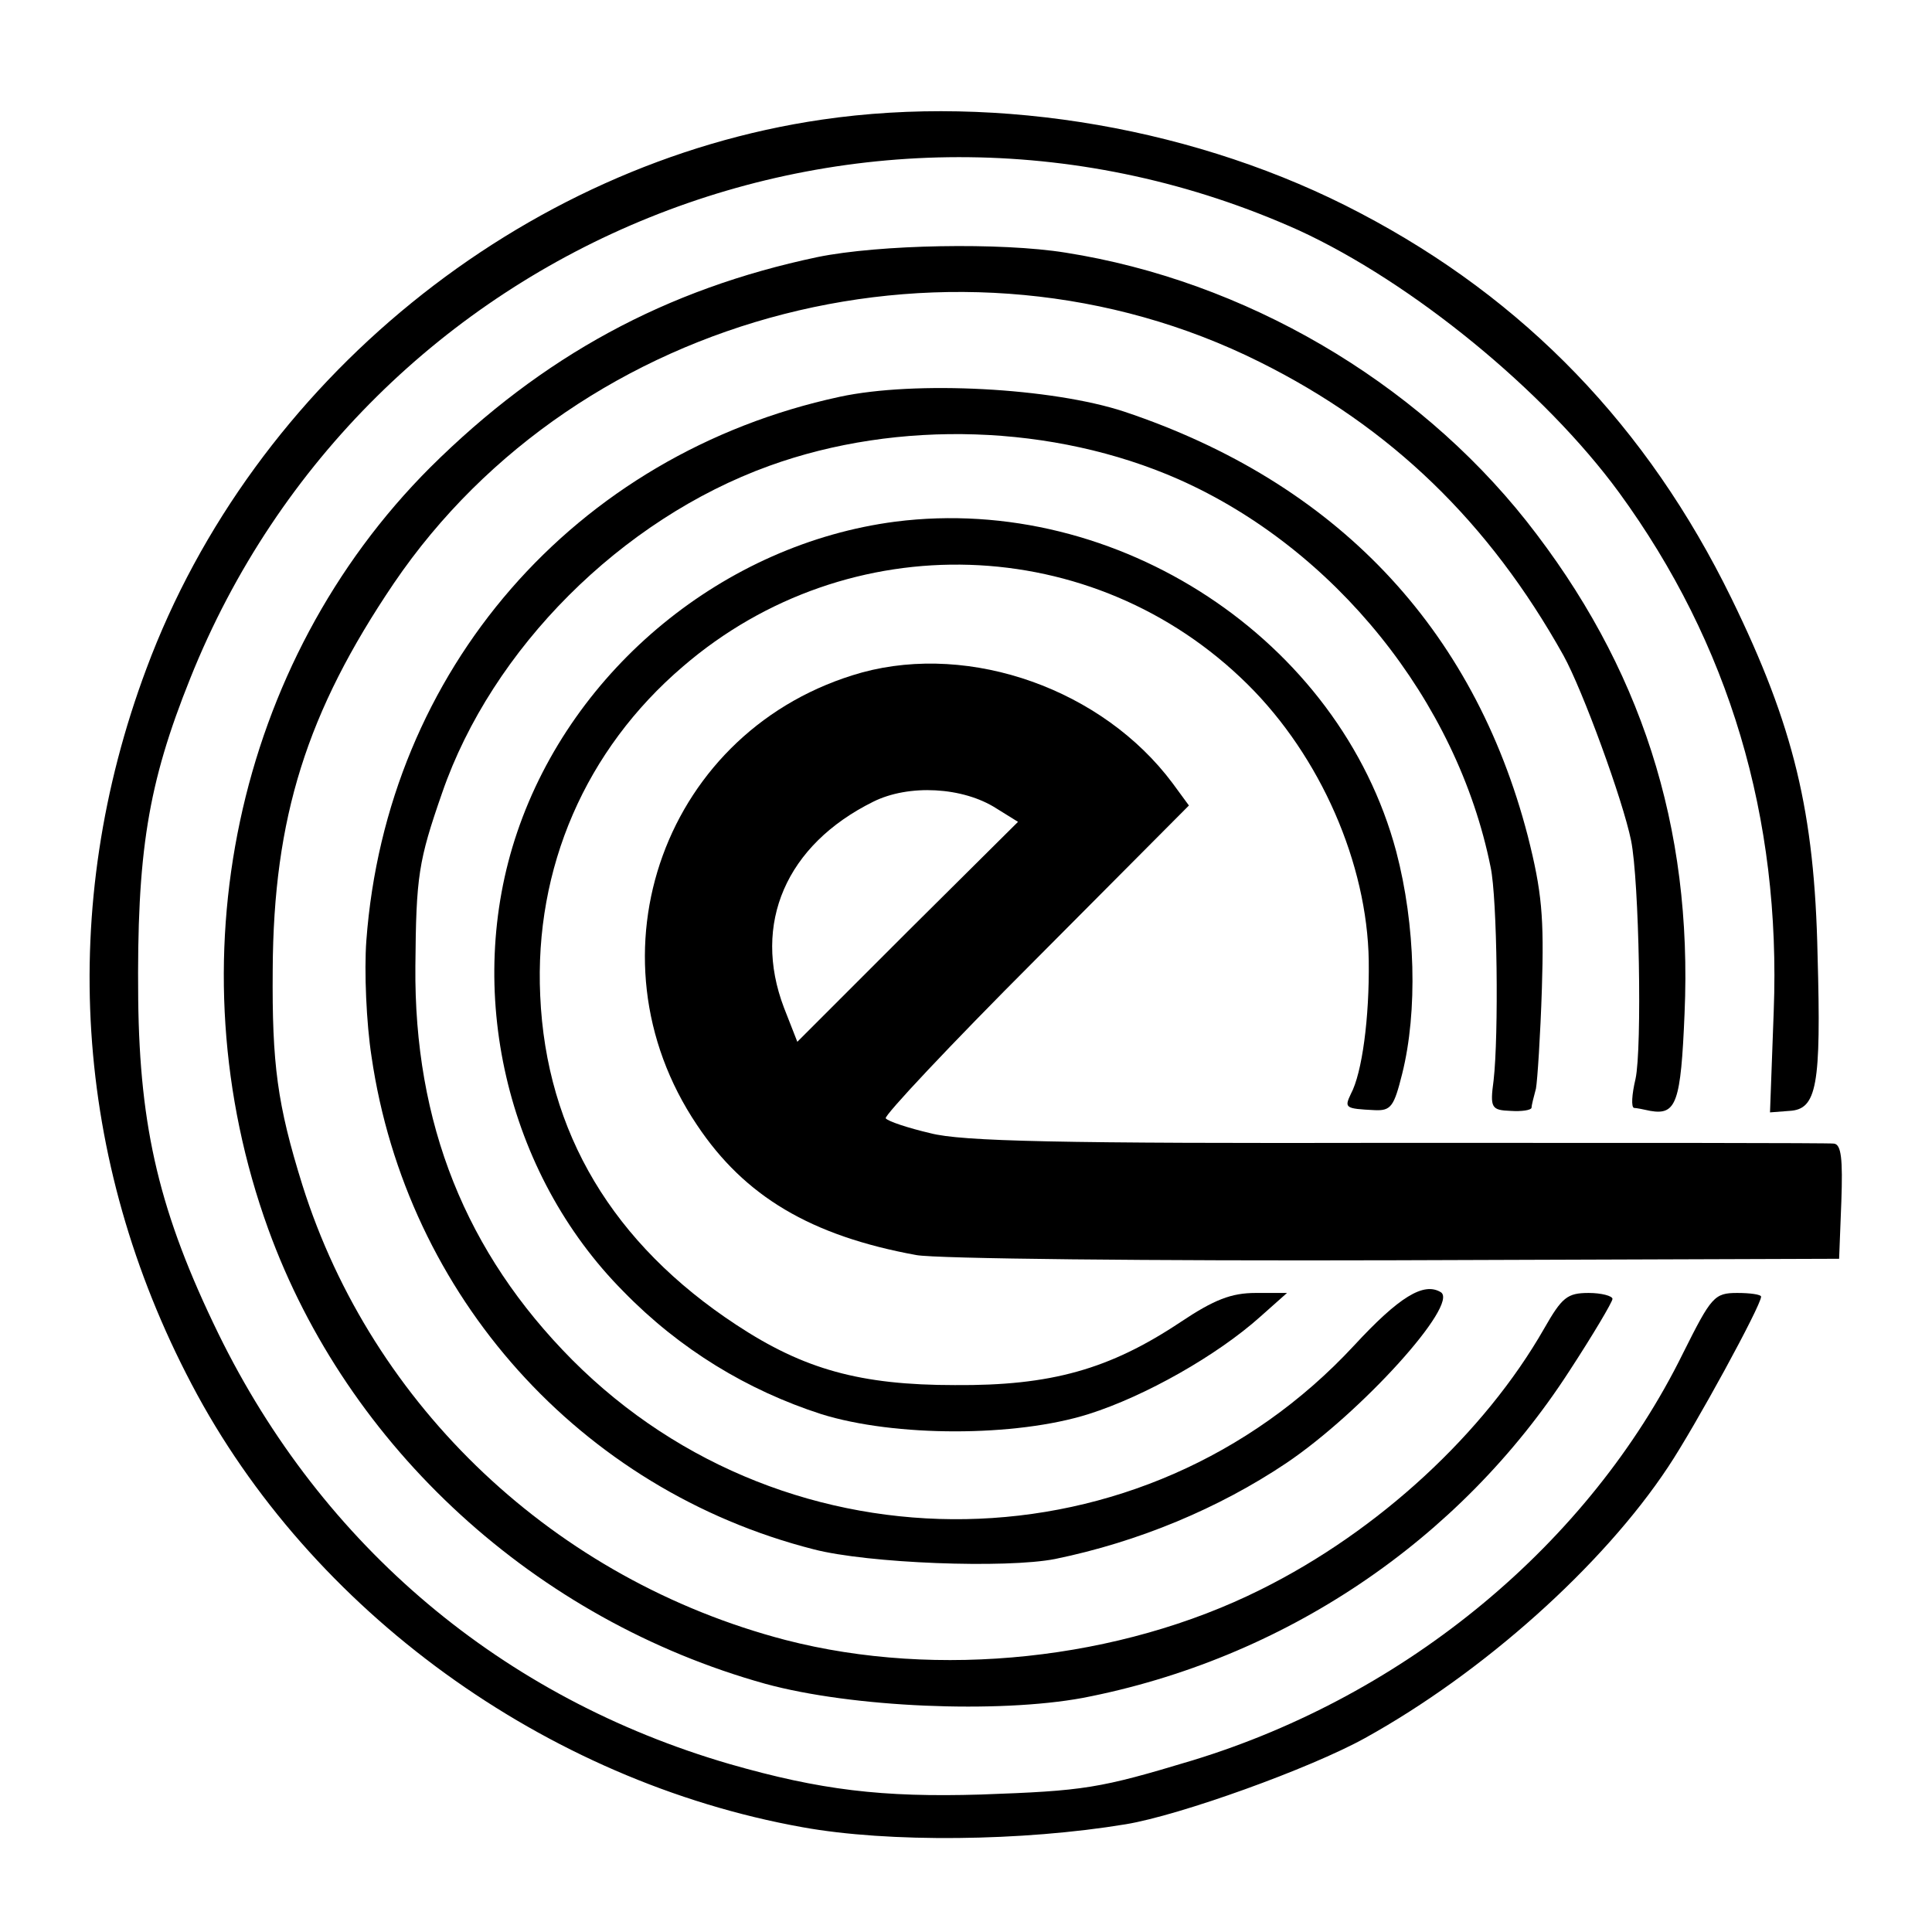<?xml version="1.0" standalone="no"?>
<!DOCTYPE svg PUBLIC "-//W3C//DTD SVG 20010904//EN"
 "http://www.w3.org/TR/2001/REC-SVG-20010904/DTD/svg10.dtd">
<svg version="1.0" xmlns="http://www.w3.org/2000/svg"
 width="260pt" height="260pt" viewBox="0 0 260 260"
 preserveAspectRatio="xMidYMid meet">
<g transform="translate(0,260) scale(0.1,-0.1)"
fill="#000000" stroke="none">
<path d="M1106 2439 c-404 -59 -765 -352 -909 -739 -120 -321 -98 -661 61
-963 160 -305 476 -534 822 -596 116 -21 296 -19 435 4 73 12 248 75 322 116
159 88 320 232 408 365 36 54 125 217 125 229 0 3 -15 5 -32 5 -31 0 -35 -5
-73 -81 -126 -256 -372 -460 -660 -548 -126 -38 -145 -41 -285 -46 -133 -4
-216 6 -338 41 -306 89 -548 293 -688 579 -79 162 -106 276 -108 450 -2 198
13 290 70 432 236 590 914 863 1492 603 152 -70 330 -215 431 -353 148 -203
218 -437 208 -698 l-5 -136 26 2 c37 2 43 33 38 210 -4 192 -32 308 -116 480
-113 231 -278 402 -499 518 -216 114 -486 161 -725 126z"/>
<path d="M1100 2254 c-204 -43 -370 -133 -521 -283 -262 -262 -348 -666 -218
-1025 107 -295 360 -526 669 -612 117 -32 313 -40 427 -19 270 52 507 211 655
440 32 49 58 93 58 97 0 4 -15 8 -32 8 -29 0 -36 -6 -60 -48 -80 -140 -222
-272 -381 -351 -190 -95 -435 -121 -640 -68 -310 81 -556 314 -650 612 -34
109 -41 163 -40 290 1 205 46 347 163 520 250 368 762 499 1165 298 177 -88
309 -216 409 -395 26 -47 80 -195 91 -249 11 -54 15 -280 6 -321 -5 -21 -6
-38 -2 -39 3 0 13 -2 22 -4 35 -6 41 11 46 131 11 252 -59 468 -213 663 -150
189 -379 323 -620 361 -87 14 -251 11 -334 -6z"/>
<path d="M1130 2066 c-357 -77 -610 -368 -637 -732 -3 -41 0 -111 7 -156 47
-322 281 -583 595 -663 73 -19 259 -26 325 -13 112 23 220 68 311 129 101 68
233 214 208 230 -23 14 -56 -6 -117 -72 -282 -304 -760 -312 -1052 -19 -143
144 -213 318 -211 530 1 121 4 141 36 233 67 194 241 368 440 440 174 63 383
56 551 -18 210 -93 375 -298 420 -522 9 -42 11 -226 4 -287 -5 -37 -3 -40 23
-41 15 -1 27 1 28 4 0 3 3 15 6 26 2 11 6 72 8 135 3 96 0 130 -19 205 -73
281 -259 476 -543 571 -97 32 -281 42 -383 20z"/>
<path d="M1205 1898 c-230 -30 -434 -197 -509 -418 -72 -212 -15 -459 143
-618 76 -78 167 -133 266 -165 99 -31 262 -31 360 0 76 24 173 79 231 131 l36
32 -42 0 c-33 0 -56 -9 -101 -39 -96 -64 -175 -86 -304 -85 -127 0 -203 21
-294 81 -166 109 -256 259 -264 443 -8 172 61 331 192 443 223 192 553 181
760 -24 98 -97 161 -241 163 -372 1 -77 -9 -151 -24 -179 -9 -19 -8 -20 32
-22 22 -1 26 5 37 49 21 84 18 200 -8 299 -76 285 -375 482 -674 444z"/>
<path d="M1160 1695 c-265 -74 -376 -380 -222 -609 64 -96 153 -149 295 -175
27 -5 317 -8 645 -7 l597 2 3 77 c2 57 0 77 -10 78 -7 1 -272 1 -588 1 -457
-1 -586 2 -628 13 -30 7 -57 16 -60 20 -3 3 87 99 201 213 l207 208 -22 30
c-94 126 -271 189 -418 149z m181 -183 l29 -18 -149 -148 -148 -148 -18 46
c-43 113 3 219 120 277 48 24 121 20 166 -9z"/>
</g>
</svg>
